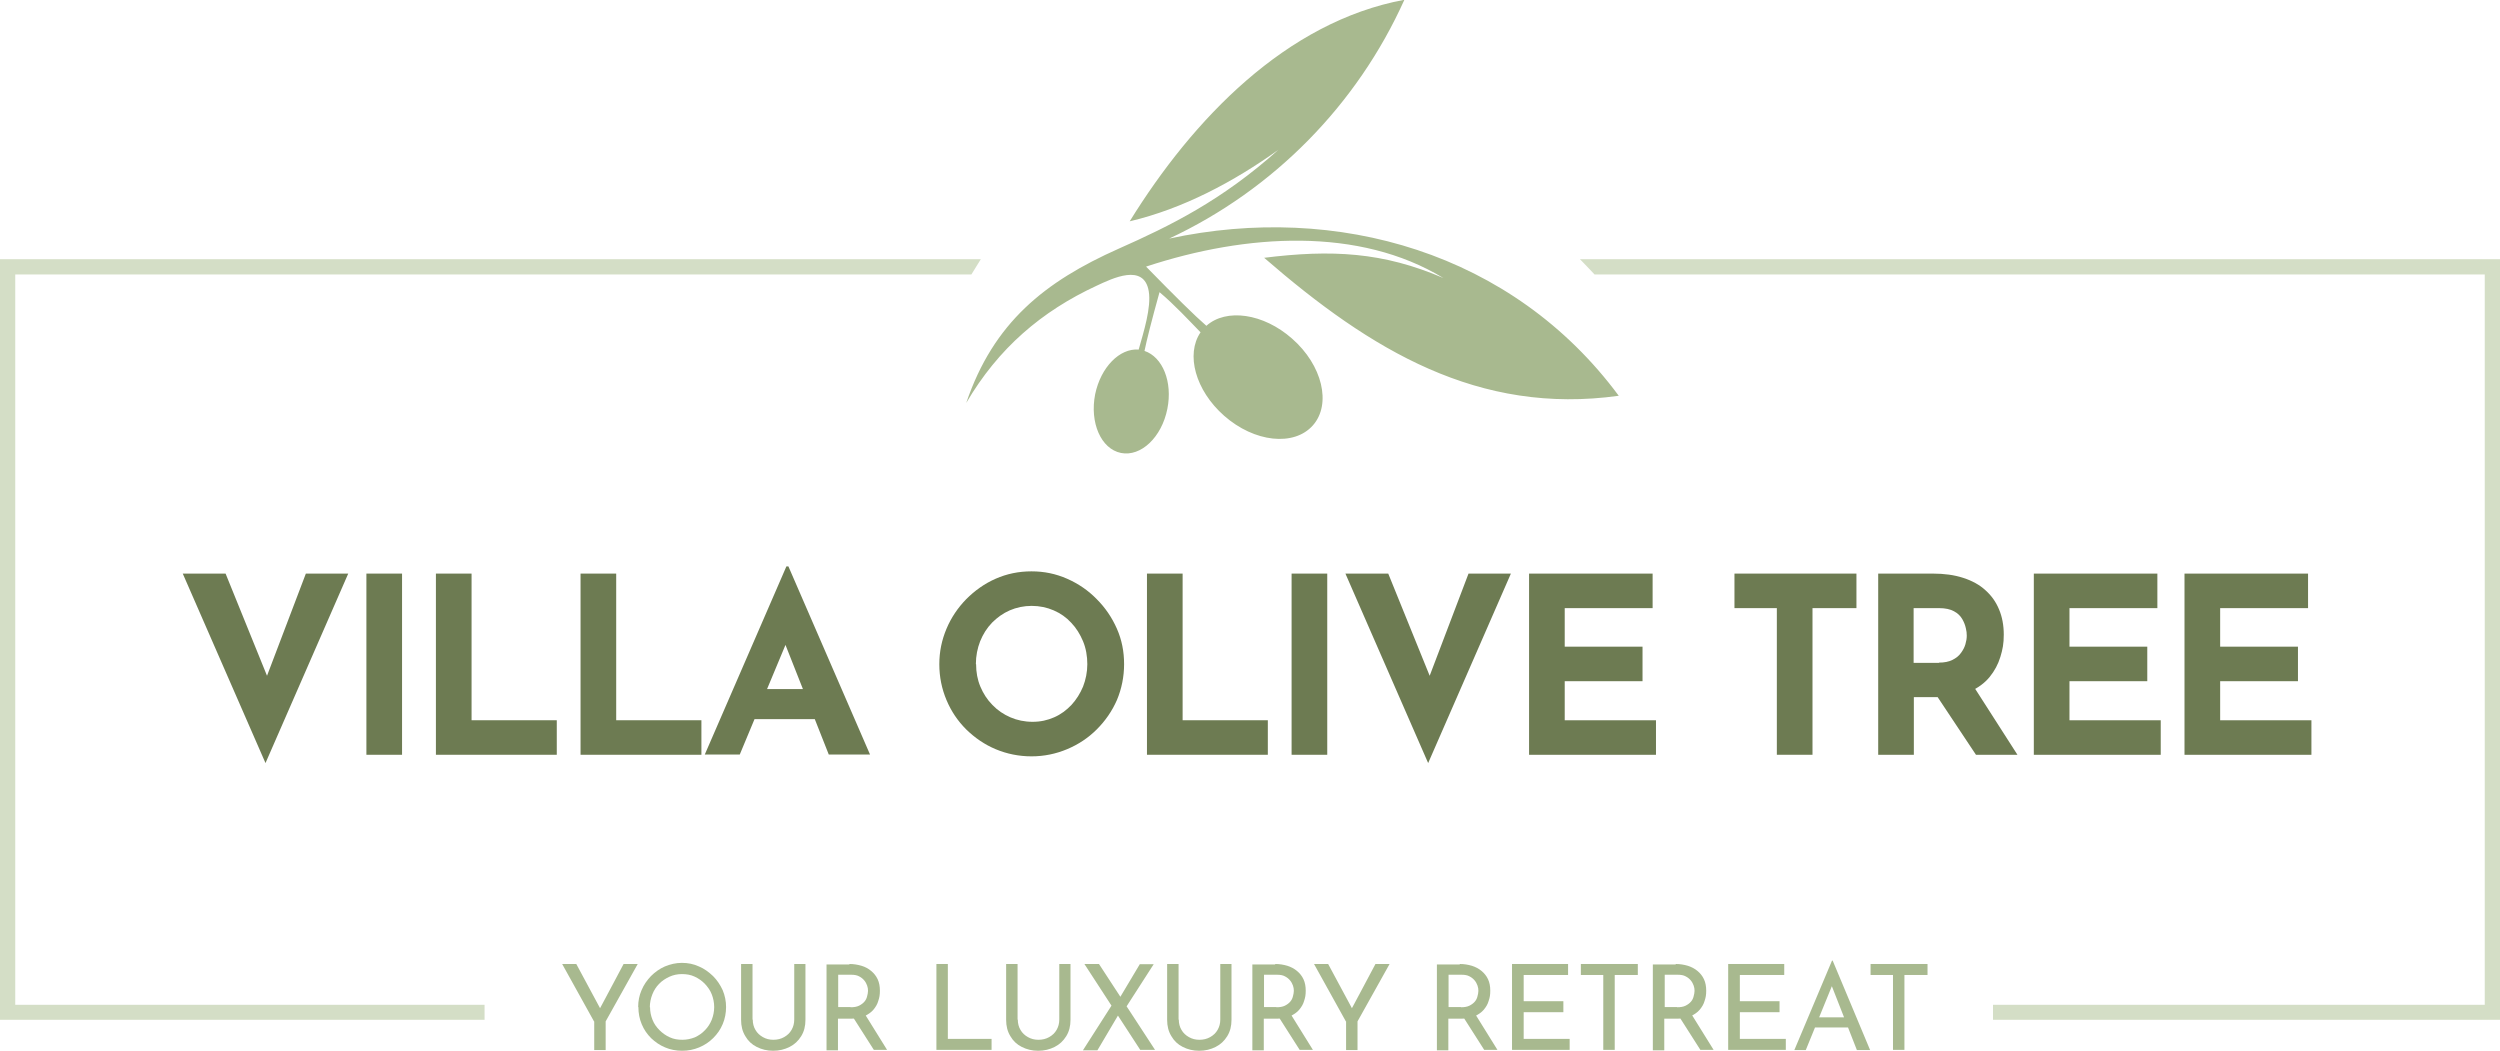 <?xml version="1.0" encoding="UTF-8"?>
<svg id="Layer_1" xmlns="http://www.w3.org/2000/svg" version="1.1" viewBox="0 0 1114.9 468.7">
  <!-- Generator: Adobe Illustrator 29.2.1, SVG Export Plug-In . SVG Version: 2.1.0 Build 116)  -->
  <defs>
    <style>
      .st0, .st1 {
        fill: #a8b98f;
      }

      .st2 {
        fill: #6d7b52;
      }

      .st3 {
        fill: #d4dec6;
      }

      .st1 {
        fill-rule: evenodd;
      }
    </style>
  </defs>
  <g>
    <path class="st2" d="M100.6,255.8l23.6,58.2-9.2-1.9,21.4-56.3h18.9l-36.9,84.5-36.9-84.5h19.1Z"/>
    <path class="st2" d="M163.4,255.8h15.9v80.8h-15.9v-80.8Z"/>
    <path class="st2" d="M194.4,255.8h15.9v65.4h38v15.4h-53.9v-80.8Z"/>
    <path class="st2" d="M258.9,255.8h15.9v65.4h38v15.4h-53.9v-80.8Z"/>
    <path class="st2" d="M314.3,336.5l36.4-83.9h.9l36.4,83.9h-18.4l-23.3-59,11.5-7.9-27.9,66.9h-15.7ZM339.2,307.3h24.3l5.6,13.4h-34.8l4.9-13.4Z"/>
    <path class="st2" d="M418.9,296.2c0-5.6,1.1-10.8,3.2-15.8,2.1-5,5.1-9.4,8.8-13.2,3.8-3.8,8.1-6.9,13.1-9.1,5-2.2,10.3-3.3,16-3.3s10.9,1.1,15.9,3.3c5,2.2,9.4,5.2,13.2,9.1,3.8,3.8,6.8,8.2,9,13.2,2.2,5,3.2,10.2,3.2,15.8s-1.1,11-3.2,16c-2.2,5-5.2,9.3-9,13.1-3.8,3.8-8.2,6.7-13.2,8.8-5,2.1-10.3,3.2-15.9,3.2s-11-1.1-16-3.2c-5-2.1-9.3-5.1-13.1-8.8-3.8-3.8-6.7-8.1-8.8-13.1-2.1-5-3.2-10.3-3.2-16ZM435.3,296.2c0,3.6.6,6.9,1.9,10,1.3,3.1,3.1,5.9,5.4,8.2,2.3,2.4,5,4.2,8,5.5,3,1.3,6.3,2,9.9,2s6.6-.7,9.6-2c3-1.3,5.5-3.2,7.7-5.5,2.2-2.4,3.9-5.1,5.2-8.2,1.2-3.1,1.9-6.5,1.9-10s-.6-7.1-1.9-10.2c-1.3-3.1-3-5.9-5.3-8.3-2.2-2.4-4.8-4.2-7.8-5.5-3-1.3-6.3-2-9.8-2s-6.8.7-9.8,2c-3,1.3-5.6,3.2-7.9,5.5-2.3,2.4-4,5.1-5.3,8.3-1.2,3.1-1.9,6.5-1.9,10.2Z"/>
    <path class="st2" d="M511.5,255.8h15.9v65.4h38v15.4h-53.9v-80.8Z"/>
    <path class="st2" d="M576,255.8h15.9v80.8h-15.9v-80.8Z"/>
    <path class="st2" d="M619.1,255.8l23.6,58.2-9.2-1.9,21.4-56.3h18.9l-36.9,84.5-36.9-84.5h19.1Z"/>
    <path class="st2" d="M681.9,255.8h55.1v15.4h-39.2v17.2h34.7v15.4h-34.7v17.4h40.7v15.4h-56.6v-80.8Z"/>
    <path class="st2" d="M773.5,255.8h54.4v15.4h-19.6v65.4h-15.9v-65.4h-18.9v-15.4Z"/>
    <path class="st2" d="M862,255.8c5,0,9.5.6,13.5,1.9,4,1.3,7.3,3.1,9.9,5.5,2.7,2.4,4.7,5.2,6.1,8.6,1.4,3.3,2.1,7.1,2.1,11.2s-.5,6.6-1.5,9.9c-1,3.3-2.6,6.3-4.8,9-2.2,2.7-5.2,4.9-8.8,6.5-3.7,1.6-8.2,2.5-13.6,2.5h-11.4v25.7h-15.9v-80.8h24.5ZM864.7,295.5c2.4,0,4.4-.4,6-1.2,1.6-.8,2.9-1.8,3.8-3.1.9-1.2,1.6-2.5,2-3.9.4-1.4.6-2.6.6-3.8s-.1-2-.4-3.3c-.3-1.4-.8-2.7-1.6-4.1-.8-1.4-2-2.6-3.7-3.5-1.6-.9-3.9-1.4-6.6-1.4h-11.4v24.4h11.3ZM879.7,305.4l20,31.2h-18.5l-20.4-30.7,19-.4Z"/>
    <path class="st2" d="M907,255.8h55.1v15.4h-39.2v17.2h34.7v15.4h-34.7v17.4h40.7v15.4h-56.6v-80.8Z"/>
    <path class="st2" d="M974.2,255.8h55.1v15.4h-39.2v17.2h34.7v15.4h-34.7v17.4h40.7v15.4h-56.6v-80.8Z"/>
  </g>
  <g>
    <path class="st0" d="M264.9,455.5l-14.2-25.6h6.3l11.4,21.2h-1.6c0,.1,11.3-21.2,11.3-21.2h6.3l-14.3,25.6v12.8h-5.1v-12.8Z"/>
    <path class="st0" d="M284.6,449.1c0-2.7.5-5.2,1.5-7.5,1-2.4,2.4-4.4,4.2-6.3,1.8-1.8,3.9-3.3,6.2-4.3,2.4-1,4.9-1.6,7.6-1.6s5.2.5,7.6,1.6c2.4,1,4.4,2.5,6.3,4.3,1.8,1.8,3.2,3.9,4.3,6.3,1,2.4,1.5,4.9,1.5,7.5s-.5,5.3-1.5,7.6c-1,2.4-2.4,4.4-4.2,6.2-1.8,1.8-3.9,3.2-6.3,4.2-2.4,1-4.9,1.5-7.6,1.5s-5.3-.5-7.6-1.5c-2.4-1-4.4-2.4-6.2-4.1-1.8-1.8-3.2-3.8-4.2-6.2-1-2.4-1.5-4.9-1.5-7.7ZM289.9,449.2c0,2,.4,3.9,1.1,5.6.7,1.8,1.8,3.3,3.1,4.6,1.3,1.3,2.8,2.4,4.6,3.2,1.7.8,3.6,1.1,5.6,1.1s3.8-.4,5.6-1.1c1.7-.8,3.2-1.8,4.5-3.2,1.3-1.3,2.3-2.9,3-4.6.7-1.8,1.1-3.7,1.1-5.7s-.4-3.9-1.1-5.7c-.7-1.8-1.8-3.3-3.1-4.7-1.3-1.3-2.8-2.4-4.6-3.2-1.7-.8-3.6-1.1-5.6-1.1s-3.9.4-5.6,1.2c-1.7.8-3.3,1.8-4.6,3.2-1.3,1.3-2.3,2.9-3,4.7-.7,1.8-1.1,3.7-1.1,5.7Z"/>
    <path class="st0" d="M335.7,454.7c0,1.7.4,3.3,1.2,4.6.8,1.4,1.9,2.4,3.3,3.2,1.4.8,2.9,1.2,4.7,1.2s3.4-.4,4.8-1.2c1.4-.8,2.5-1.8,3.3-3.2.8-1.4,1.2-2.9,1.2-4.6v-24.8h5v24.9c0,2.8-.6,5.2-1.9,7.3-1.3,2.1-3,3.7-5.2,4.8s-4.6,1.7-7.3,1.7-5.1-.6-7.3-1.7c-2.2-1.1-3.9-2.7-5.1-4.8-1.3-2.1-1.9-4.5-1.9-7.3v-24.9h5.1v24.8Z"/>
    <path class="st0" d="M378.8,429.9c1.9,0,3.7.3,5.4.8s3.1,1.3,4.3,2.3c1.2,1,2.2,2.2,2.9,3.7.7,1.5,1,3.2,1,5.1s-.2,3-.7,4.5c-.4,1.5-1.2,2.8-2.2,4-1,1.2-2.4,2.1-4,2.9-1.6.7-3.7,1.1-6.1,1.1h-5.7v14.1h-5.1v-38.3h10.2ZM379.3,449.2c1.5,0,2.8-.2,3.8-.7,1-.5,1.8-1.1,2.4-1.8.6-.7,1-1.5,1.2-2.4.2-.8.4-1.6.4-2.4s-.1-1.6-.4-2.4c-.3-.8-.7-1.6-1.3-2.3-.6-.7-1.3-1.3-2.3-1.8-.9-.5-2.1-.7-3.4-.7h-5.9v14.4h5.6ZM385.6,452.1l10,16.1h-5.9l-10.2-16,6.1-.2Z"/>
    <path class="st0" d="M417.6,429.9h5.1v33.4h19.5v4.9h-24.6v-38.3Z"/>
    <path class="st0" d="M453.9,454.7c0,1.7.4,3.3,1.2,4.6.8,1.4,1.9,2.4,3.3,3.2,1.4.8,2.9,1.2,4.7,1.2s3.4-.4,4.8-1.2c1.4-.8,2.5-1.8,3.3-3.2.8-1.4,1.2-2.9,1.2-4.6v-24.8h5v24.9c0,2.8-.6,5.2-1.9,7.3-1.3,2.1-3,3.7-5.2,4.8s-4.6,1.7-7.3,1.7-5.1-.6-7.3-1.7c-2.2-1.1-3.9-2.7-5.1-4.8-1.3-2.1-1.9-4.5-1.9-7.3v-24.9h5.1v24.8Z"/>
    <path class="st0" d="M483,468.3l13.3-20.8,2.5,5-9.4,15.9h-6.4ZM483.6,429.9h6.5l25,38.3h-6.6l-24.9-38.3ZM499,445.6l9.3-15.6h6.2l-12.8,19.9-2.8-4.3Z"/>
    <path class="st0" d="M525.7,454.7c0,1.7.4,3.3,1.2,4.6.8,1.4,1.9,2.4,3.3,3.2,1.4.8,2.9,1.2,4.7,1.2s3.4-.4,4.8-1.2c1.4-.8,2.5-1.8,3.3-3.2.8-1.4,1.2-2.9,1.2-4.6v-24.8h5v24.9c0,2.8-.6,5.2-1.9,7.3-1.3,2.1-3,3.7-5.2,4.8s-4.6,1.7-7.3,1.7-5.1-.6-7.3-1.7c-2.2-1.1-3.9-2.7-5.1-4.8-1.3-2.1-1.9-4.5-1.9-7.3v-24.9h5.1v24.8Z"/>
    <path class="st0" d="M568.7,429.9c1.9,0,3.7.3,5.4.8,1.6.5,3.1,1.3,4.3,2.3s2.2,2.2,2.9,3.7c.7,1.5,1,3.2,1,5.1s-.2,3-.7,4.5c-.4,1.5-1.2,2.8-2.2,4s-2.4,2.1-4,2.9c-1.6.7-3.7,1.1-6.1,1.1h-5.7v14.1h-5.1v-38.3h10.2ZM569.2,449.2c1.5,0,2.8-.2,3.8-.7,1-.5,1.8-1.1,2.4-1.8.6-.7,1-1.5,1.2-2.4.2-.8.4-1.6.4-2.4s-.1-1.6-.4-2.4c-.3-.8-.7-1.6-1.3-2.3-.6-.7-1.3-1.3-2.3-1.8-.9-.5-2.1-.7-3.4-.7h-5.9v14.4h5.6ZM575.5,452.1l10,16.1h-5.9l-10.2-16,6.1-.2Z"/>
    <path class="st0" d="M600.2,455.5l-14.2-25.6h6.3l11.4,21.2h-1.6c0,.1,11.3-21.2,11.3-21.2h6.3l-14.3,25.6v12.8h-5.1v-12.8Z"/>
    <path class="st0" d="M651,429.9c1.9,0,3.7.3,5.4.8,1.6.5,3.1,1.3,4.3,2.3s2.2,2.2,2.9,3.7c.7,1.5,1,3.2,1,5.1s-.2,3-.7,4.5c-.4,1.5-1.2,2.8-2.2,4s-2.4,2.1-4,2.9c-1.6.7-3.7,1.1-6.1,1.1h-5.7v14.1h-5.1v-38.3h10.2ZM651.5,449.2c1.5,0,2.8-.2,3.8-.7,1-.5,1.8-1.1,2.4-1.8.6-.7,1-1.5,1.2-2.4.2-.8.4-1.6.4-2.4s-.1-1.6-.4-2.4c-.3-.8-.7-1.6-1.3-2.3-.6-.7-1.3-1.3-2.3-1.8-.9-.5-2.1-.7-3.4-.7h-5.9v14.4h5.6ZM657.8,452.1l10,16.1h-5.9l-10.2-16,6.1-.2Z"/>
    <path class="st0" d="M674.4,429.9h24.9v4.9h-19.8v11.7h17.7v4.9h-17.7v11.9h20.5v4.9h-25.7v-38.3Z"/>
    <path class="st0" d="M704.9,429.9h25.5v4.9h-10.3v33.4h-5.1v-33.4h-10v-4.9Z"/>
    <path class="st0" d="M747.3,429.9c1.9,0,3.7.3,5.4.8,1.6.5,3.1,1.3,4.3,2.3s2.2,2.2,2.9,3.7c.7,1.5,1,3.2,1,5.1s-.2,3-.7,4.5c-.4,1.5-1.2,2.8-2.2,4s-2.4,2.1-4,2.9c-1.6.7-3.7,1.1-6.1,1.1h-5.7v14.1h-5.1v-38.3h10.2ZM747.9,449.2c1.5,0,2.8-.2,3.8-.7,1-.5,1.8-1.1,2.4-1.8.6-.7,1-1.5,1.2-2.4.2-.8.4-1.6.4-2.4s-.1-1.6-.4-2.4c-.3-.8-.7-1.6-1.3-2.3-.6-.7-1.3-1.3-2.3-1.8-.9-.5-2.1-.7-3.4-.7h-5.9v14.4h5.6ZM754.2,452.1l10,16.1h-5.9l-10.2-16,6.1-.2Z"/>
    <path class="st0" d="M770.8,429.9h24.9v4.9h-19.8v11.7h17.7v4.9h-17.7v11.9h20.5v4.9h-25.7v-38.3Z"/>
    <path class="st0" d="M800.2,468.3l16.8-39.9h.3l16.7,39.9h-5.9l-12.5-31.9,3.7-2.4-14,34.3h-5ZM810,453.7h14.3l1.7,4.5h-17.4l1.5-4.5Z"/>
    <path class="st0" d="M834.1,429.9h25.5v4.9h-10.3v33.4h-5.1v-33.4h-10v-4.9Z"/>
  </g>
  <g>
    <path class="st1" d="M563.8,115c47.6,41.3,95.6,70.2,158.1,61.5-47.3-63.9-125.7-86.2-200.5-70.1,46.6-21.8,83.8-59.6,104.9-106.5-52.7,9.8-94.3,53.2-122.5,98.8,23.8-5.6,46.5-17.7,66.3-31.9-25.2,22.6-48.2,33.9-71.2,44.1-33,14.7-55.8,32.9-68,68.8,14.3-24.4,33.6-40.9,58.2-52.3,6.9-3.2,21.1-10.2,23.2,2.5,1.2,7.2-2.3,18.2-4.5,26-8.5-.7-16.9,7.9-19.4,19.9-2.5,12.7,2.6,24.4,11.5,26.2,8.9,1.8,18.2-7,20.7-19.7,2.4-12-2.1-23.1-10.2-25.8,1-4.9,3.2-13.6,6.7-26.2,6.7,5.6,13.3,12.8,18.3,17.9-6.7,9.8-2.3,25.9,10.5,37.2,13.5,11.9,31.2,13.8,39.6,4.3,8.4-9.5,4.2-26.9-9.3-38.7-12.8-11.3-29.4-13.6-38.2-5.7-5.2-4.5-14.1-13.3-26.9-26.4,44.9-14.8,95.1-17.7,132.6,5.1-26.9-11.6-49.8-12.8-80.2-9"/>
    <path class="st3" d="M704.6,115.6h410.3v339.2h-226.1v-6.7h219.3V122.4h-397c-2.1-2.3-4.3-4.5-6.5-6.8M6.8,448.1h209.3v6.7H0c0-113.1,0-226.1,0-339.2h437.4c-1.4,2.2-2.8,4.5-4.2,6.8H6.8v325.7Z"/>
  </g>
</svg>